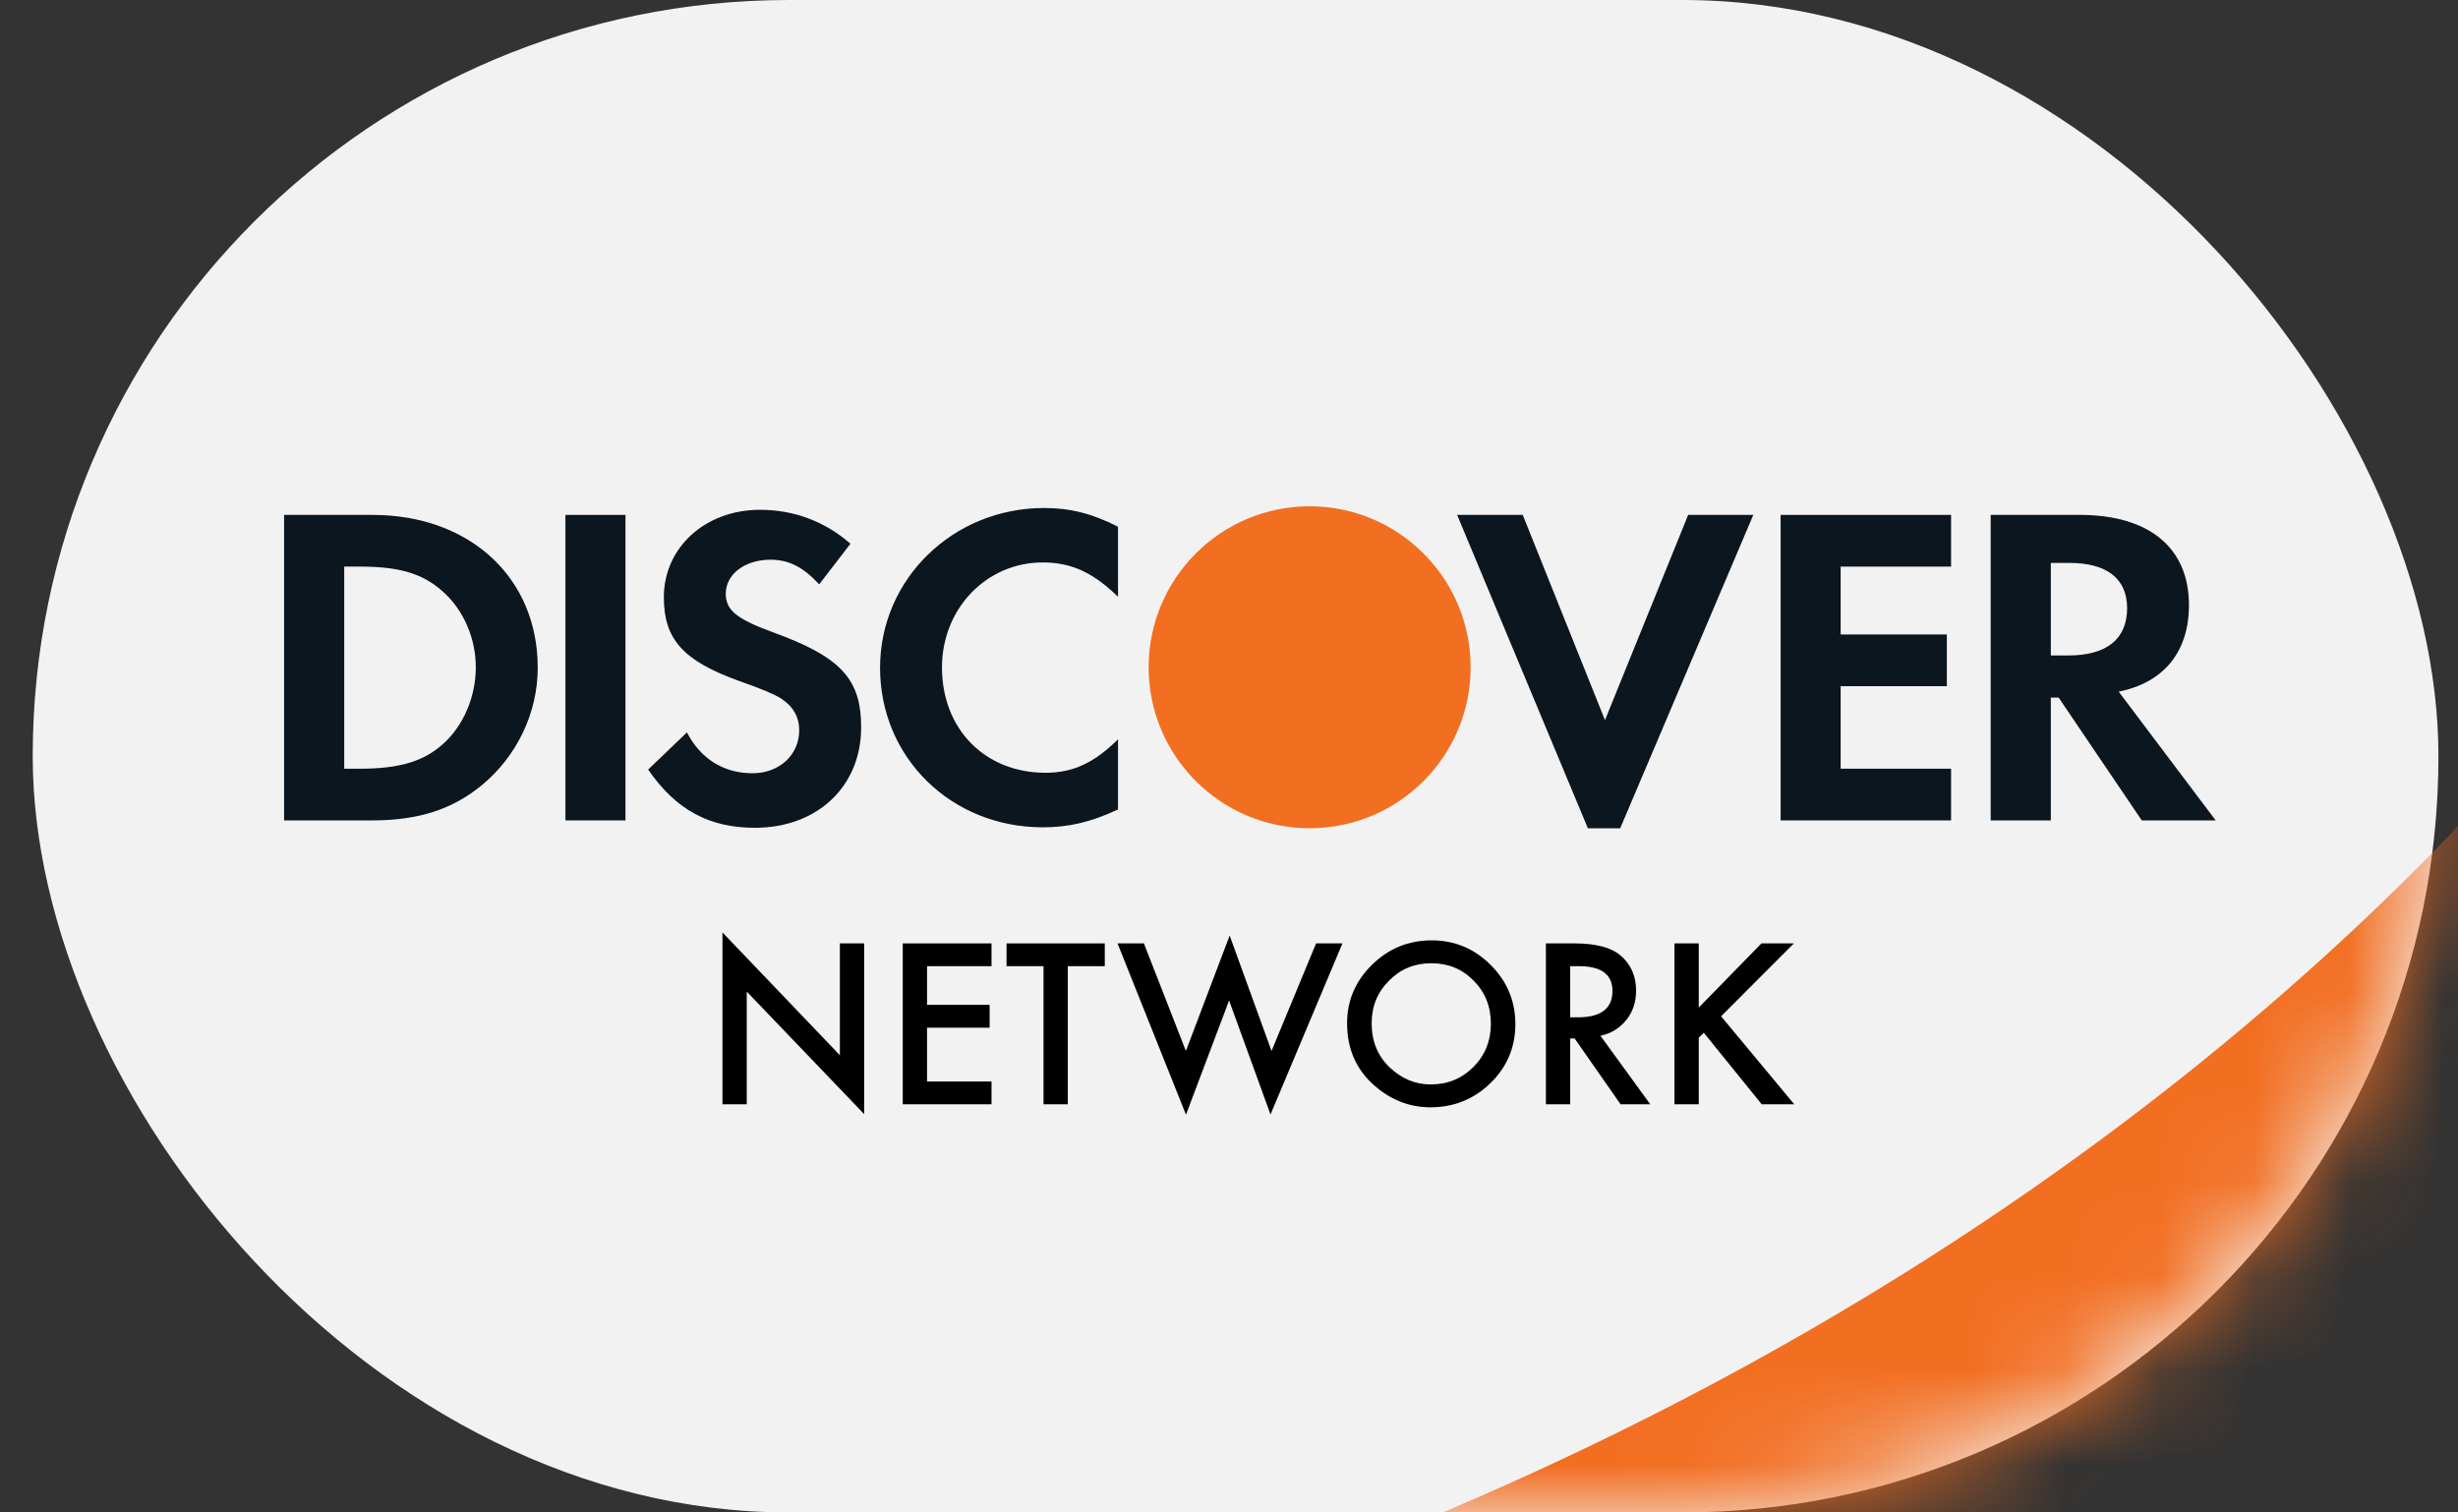 <?xml version="1.0" encoding="UTF-8"?>
<svg width="26px" height="16px" viewBox="0 0 26 16" version="1.1" xmlns="http://www.w3.org/2000/svg" xmlns:xlink="http://www.w3.org/1999/xlink">
    <rect x="0" y="0" width="26" height="16" fill="#333333" stroke="none"/>
    <!-- Generator: Sketch 63.1 (92452) - https://sketch.com -->
    <title>discover</title>
    <desc>Created with Sketch.</desc>
    <defs>
        <rect id="path-1" x="0" y="0" width="25.447" height="16" rx="8"></rect>
    </defs>
    <g id="Forms" stroke="none" stroke-width="1" fill="none" fill-rule="evenodd">
        <g id="Form-step-2---1920" transform="translate(-1198, -1879)">
            <g id="Group-3-Copy-3" transform="translate(1020, 187)">
                <g id="Group-3-Copy-4" transform="translate(100, 1561)">
                    <g id="Group-3-Copy-3">
                        <g id="Group-2" transform="translate(1, 131)">
                            <g id="Group-6">
                                <g id="discover" transform="translate(77.346, 0)">
                                    <g id="Path">
                                        <mask id="mask-2" fill="white">
                                            <use xlink:href="#path-1"></use>
                                        </mask>
                                        <use id="Mask" fill="#F3F2F2" xlink:href="#path-1"></use>
                                        <path d="M27.084,7.099 C24.651,10.181 19.002,15.507 8.956,17.965 C10.555,18.673 12.323,19.068 14.184,19.068 C17.76,19.068 23.376,19.095 25.717,16.75 C27.84,14.623 26.848,10.282 27.084,7.099 Z" fill="#F26E21" fill-rule="nonzero" mask="url(#mask-2)"></path>
                                    </g>
                                    <circle id="Oval" fill="#F26E21" fill-rule="nonzero" cx="13.507" cy="7.059" r="1.703"></circle>
                                    <g id="Group" transform="translate(2.621, 5.352)" fill="#0B161F" fill-rule="nonzero">
                                        <path d="M1.715,2.522 C1.514,2.702 1.256,2.78 0.844,2.78 L0.674,2.78 L0.674,0.642 L0.844,0.642 C1.255,0.642 1.504,0.715 1.715,0.904 C1.935,1.098 2.066,1.398 2.066,1.708 C2.066,2.018 1.935,2.329 1.715,2.522 L1.715,2.522 Z M0.972,0.095 L0.038,0.095 L0.038,3.327 L0.967,3.327 C1.46,3.327 1.817,3.211 2.13,2.954 C2.501,2.648 2.721,2.188 2.721,1.712 C2.721,0.758 2.002,0.095 0.972,0.095" id="Shape"></path>
                                        <polyline id="Path" points="3.014 3.327 3.649 3.327 3.649 0.095 3.014 0.095 3.014 3.327"></polyline>
                                        <path d="M5.204,1.335 C4.822,1.194 4.71,1.102 4.71,0.928 C4.71,0.724 4.91,0.569 5.184,0.569 C5.375,0.569 5.531,0.647 5.698,0.83 L6.029,0.4 C5.756,0.162 5.429,0.041 5.072,0.041 C4.495,0.041 4.055,0.438 4.055,0.966 C4.055,1.412 4.26,1.64 4.857,1.854 C5.106,1.941 5.233,1.998 5.296,2.038 C5.423,2.12 5.487,2.236 5.487,2.372 C5.487,2.634 5.277,2.828 4.993,2.828 C4.69,2.828 4.446,2.678 4.299,2.396 L3.889,2.789 C4.182,3.215 4.534,3.405 5.018,3.405 C5.678,3.405 6.142,2.968 6.142,2.343 C6.142,1.829 5.927,1.597 5.204,1.335" id="Path"></path>
                                        <path d="M6.342,1.712 C6.342,2.663 7.095,3.4 8.063,3.4 C8.337,3.4 8.571,3.346 8.859,3.211 L8.859,2.469 C8.605,2.721 8.38,2.823 8.092,2.823 C7.452,2.823 6.997,2.362 6.997,1.708 C6.997,1.088 7.466,0.598 8.063,0.598 C8.365,0.598 8.595,0.704 8.859,0.961 L8.859,0.22 C8.581,0.079 8.351,0.022 8.077,0.022 C7.115,0.022 6.342,0.773 6.342,1.712" id="Path"></path>
                                        <polyline id="Path" points="14.01 2.266 13.14 0.095 12.446 0.095 13.829 3.41 14.171 3.41 15.579 0.095 14.89 0.095 14.01 2.266"></polyline>
                                        <polyline id="Path" points="15.868 3.327 17.671 3.327 17.671 2.78 16.503 2.78 16.503 1.907 17.626 1.907 17.626 1.36 16.503 1.36 16.503 0.642 17.671 0.642 17.671 0.095 15.868 0.095 15.868 3.327"></polyline>
                                        <path d="M18.911,1.582 L18.726,1.582 L18.726,0.603 L18.921,0.603 C19.318,0.603 19.533,0.768 19.533,1.083 C19.533,1.407 19.318,1.582 18.911,1.582 L18.911,1.582 Z M20.187,1.049 C20.187,0.443 19.767,0.095 19.033,0.095 L18.09,0.095 L18.09,3.327 L18.726,3.327 L18.726,2.028 L18.809,2.028 L19.688,3.327 L20.47,3.327 L19.444,1.965 C19.923,1.868 20.187,1.543 20.187,1.049" id="Shape"></path>
                                    </g>
                                    <polygon id="Path" fill="#000000" fill-rule="nonzero" points="7.296 11.682 7.296 9.864 8.538 11.163 8.538 9.98 8.795 9.98 8.795 11.786 7.553 10.49 7.553 11.682 7.296 11.682"></polygon>
                                    <polygon id="Path" fill="#000000" fill-rule="nonzero" points="10.142 10.221 9.46 10.221 9.46 10.63 10.122 10.63 10.122 10.872 9.46 10.872 9.46 11.441 10.142 11.441 10.142 11.682 9.203 11.682 9.203 9.98 10.142 9.98 10.142 10.221"></polygon>
                                    <polygon id="Path" fill="#000000" fill-rule="nonzero" points="10.949 10.221 10.949 11.682 10.692 11.682 10.692 10.221 10.301 10.221 10.301 9.98 11.34 9.98 11.34 10.221"></polygon>
                                    <polygon id="Path" fill="#000000" fill-rule="nonzero" points="11.754 9.98 12.198 11.118 12.661 9.897 13.104 11.118 13.575 9.98 13.854 9.98 13.093 11.79 12.655 10.584 12.199 11.792 11.475 9.98"></polygon>
                                    <path d="M13.903,10.824 C13.903,10.584 13.992,10.378 14.167,10.206 C14.342,10.034 14.552,9.948 14.798,9.948 C15.041,9.948 15.249,10.035 15.422,10.208 C15.596,10.382 15.683,10.59 15.683,10.834 C15.683,11.078 15.596,11.286 15.421,11.457 C15.245,11.628 15.033,11.714 14.785,11.714 C14.565,11.714 14.367,11.637 14.193,11.485 C14,11.317 13.903,11.096 13.903,10.824 Z M14.163,10.826 C14.163,11.014 14.226,11.169 14.352,11.29 C14.478,11.411 14.623,11.472 14.788,11.472 C14.967,11.472 15.117,11.41 15.24,11.287 C15.363,11.162 15.424,11.01 15.424,10.831 C15.424,10.649 15.364,10.497 15.242,10.375 C15.122,10.251 14.972,10.19 14.794,10.19 C14.617,10.19 14.468,10.251 14.346,10.375 C14.224,10.496 14.163,10.647 14.163,10.826 Z" id="Shape" fill="#000000" fill-rule="nonzero"></path>
                                    <path d="M16.583,10.957 L17.11,11.682 L16.796,11.682 L16.31,10.986 L16.263,10.986 L16.263,11.682 L16.006,11.682 L16.006,9.98 L16.307,9.98 C16.532,9.98 16.695,10.022 16.795,10.107 C16.905,10.201 16.96,10.325 16.96,10.48 C16.96,10.6 16.926,10.704 16.857,10.79 C16.787,10.877 16.696,10.933 16.583,10.957 Z M16.263,10.762 L16.345,10.762 C16.588,10.762 16.71,10.669 16.71,10.483 C16.71,10.308 16.592,10.221 16.355,10.221 L16.263,10.221 L16.263,10.762 L16.263,10.762 Z" id="Shape" fill="#000000" fill-rule="nonzero"></path>
                                    <polygon id="Path" fill="#000000" fill-rule="nonzero" points="17.623 10.659 18.286 9.98 18.629 9.98 17.859 10.751 18.633 11.682 18.289 11.682 17.676 10.925 17.623 10.978 17.623 11.682 17.366 11.682 17.366 9.98 17.623 9.98 17.623 10.659"></polygon>
                                </g>
                            </g>
                        </g>
                    </g>
                </g>
            </g>
        </g>
    </g>
</svg>